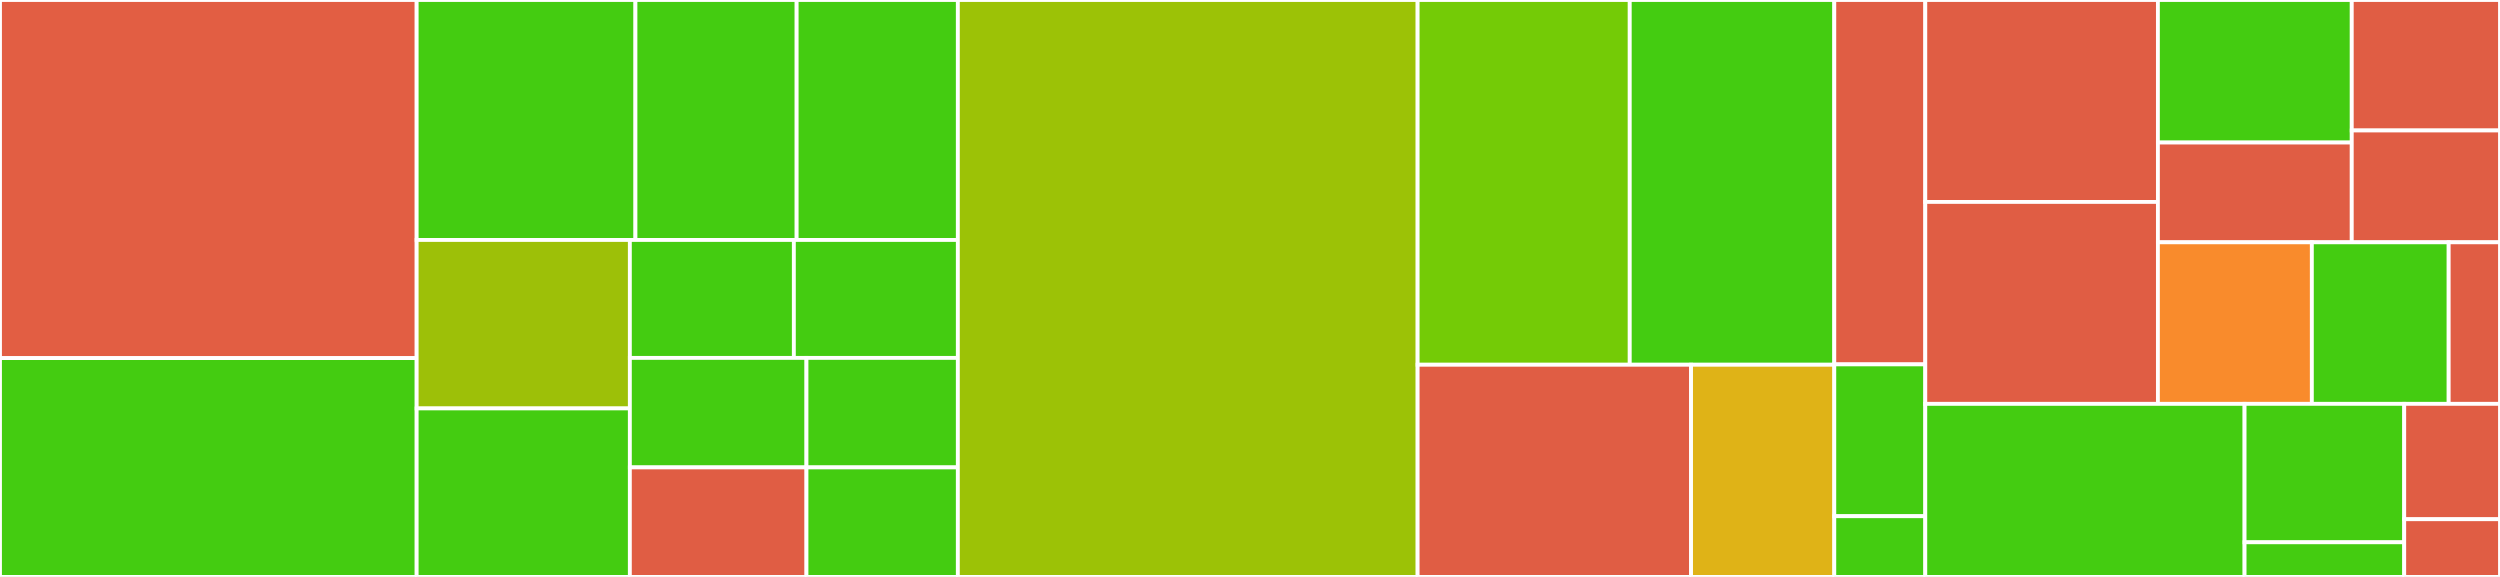 <svg baseProfile="full" width="650" height="150" viewBox="0 0 650 150" version="1.1"
xmlns="http://www.w3.org/2000/svg" xmlns:ev="http://www.w3.org/2001/xml-events"
xmlns:xlink="http://www.w3.org/1999/xlink">

<rect x="0" y="0" width="650" height="150" fill="#333333" stroke="none"/>

<style>rect.s{mask:url(#mask);}</style>
<defs>
  <pattern id="white" width="4" height="4" patternUnits="userSpaceOnUse" patternTransform="rotate(45)">
    <rect width="2" height="2" transform="translate(0,0)" fill="white"></rect>
  </pattern>
  <mask id="mask">
    <rect x="0" y="0" width="100%" height="100%" fill="url(#white)"></rect>
  </mask>
</defs>

<rect x="0" y="0" width="108.333" height="93.103" fill="#e25e43" stroke="white" stroke-width="1" class=" tooltipped" data-content="service/impl/mail/AbstractMail.kt"><title>service/impl/mail/AbstractMail.kt</title></rect>
<rect x="0" y="93.103" width="108.333" height="56.897" fill="#4c1" stroke="white" stroke-width="1" class=" tooltipped" data-content="service/impl/mail/ActivatedWalletMail.kt"><title>service/impl/mail/ActivatedWalletMail.kt</title></rect>
<rect x="108.333" y="0" width="56.882" height="62.389" fill="#4c1" stroke="white" stroke-width="1" class=" tooltipped" data-content="service/impl/mail/SuccessfullyInvestedMail.kt"><title>service/impl/mail/SuccessfullyInvestedMail.kt</title></rect>
<rect x="165.216" y="0" width="41.913" height="62.389" fill="#4c1" stroke="white" stroke-width="1" class=" tooltipped" data-content="service/impl/mail/WithdrawRequestMail.kt"><title>service/impl/mail/WithdrawRequestMail.kt</title></rect>
<rect x="207.129" y="0" width="41.913" height="62.389" fill="#4c1" stroke="white" stroke-width="1" class=" tooltipped" data-content="service/impl/mail/ProjectFullyFundedMail.kt"><title>service/impl/mail/ProjectFullyFundedMail.kt</title></rect>
<rect x="108.333" y="62.389" width="55.431" height="43.805" fill="#9dc008" stroke="white" stroke-width="1" class=" tooltipped" data-content="service/impl/mail/NewWalletMail.kt"><title>service/impl/mail/NewWalletMail.kt</title></rect>
<rect x="108.333" y="106.195" width="55.431" height="43.805" fill="#4c1" stroke="white" stroke-width="1" class=" tooltipped" data-content="service/impl/mail/DepositInfoMail.kt"><title>service/impl/mail/DepositInfoMail.kt</title></rect>
<rect x="163.764" y="62.389" width="42.639" height="30.664" fill="#4c1" stroke="white" stroke-width="1" class=" tooltipped" data-content="service/impl/mail/InvitationMail.kt"><title>service/impl/mail/InvitationMail.kt</title></rect>
<rect x="206.403" y="62.389" width="42.639" height="30.664" fill="#4c1" stroke="white" stroke-width="1" class=" tooltipped" data-content="service/impl/mail/ConfirmationMail.kt"><title>service/impl/mail/ConfirmationMail.kt</title></rect>
<rect x="163.764" y="93.053" width="45.919" height="28.473" fill="#4c1" stroke="white" stroke-width="1" class=" tooltipped" data-content="service/impl/mail/ResetPasswordMail.kt"><title>service/impl/mail/ResetPasswordMail.kt</title></rect>
<rect x="163.764" y="121.527" width="45.919" height="28.473" fill="#e05d44" stroke="white" stroke-width="1" class=" tooltipped" data-content="service/impl/mail/FailedDeliveryMail.kt"><title>service/impl/mail/FailedDeliveryMail.kt</title></rect>
<rect x="209.683" y="93.053" width="39.359" height="28.473" fill="#4c1" stroke="white" stroke-width="1" class=" tooltipped" data-content="service/impl/mail/WithdrawInfoMail.kt"><title>service/impl/mail/WithdrawInfoMail.kt</title></rect>
<rect x="209.683" y="121.527" width="39.359" height="28.473" fill="#4c1" stroke="white" stroke-width="1" class=" tooltipped" data-content="service/impl/mail/DepositRequestMail.kt"><title>service/impl/mail/DepositRequestMail.kt</title></rect>
<rect x="249.042" y="0" width="119.54" height="150.0" fill="#9cc206" stroke="white" stroke-width="1" class=" tooltipped" data-content="service/impl/UserMailServiceImpl.kt"><title>service/impl/UserMailServiceImpl.kt</title></rect>
<rect x="368.582" y="0" width="55.152" height="94.828" fill="#74cb06" stroke="white" stroke-width="1" class=" tooltipped" data-content="service/impl/AdminMailServiceImpl.kt"><title>service/impl/AdminMailServiceImpl.kt</title></rect>
<rect x="423.734" y="0" width="53.182" height="94.828" fill="#4c1" stroke="white" stroke-width="1" class=" tooltipped" data-content="service/impl/LinkResolverServiceImpl.kt"><title>service/impl/LinkResolverServiceImpl.kt</title></rect>
<rect x="368.582" y="94.828" width="71.094" height="55.172" fill="#e05d44" stroke="white" stroke-width="1" class=" tooltipped" data-content="service/impl/FileServiceImpl.kt"><title>service/impl/FileServiceImpl.kt</title></rect>
<rect x="439.676" y="94.828" width="37.24" height="55.172" fill="#dfb317" stroke="white" stroke-width="1" class=" tooltipped" data-content="service/impl/TranslationServiceImpl.kt"><title>service/impl/TranslationServiceImpl.kt</title></rect>
<rect x="476.916" y="0" width="23.659" height="94.737" fill="#e05d44" stroke="white" stroke-width="1" class=" tooltipped" data-content="service/pojo/Attachment.kt"><title>service/pojo/Attachment.kt</title></rect>
<rect x="476.916" y="94.737" width="23.659" height="39.474" fill="#4c1" stroke="white" stroke-width="1" class=" tooltipped" data-content="service/pojo/SuccessfullyInvestedTemplateData.kt"><title>service/pojo/SuccessfullyInvestedTemplateData.kt</title></rect>
<rect x="476.916" y="134.211" width="23.659" height="15.789" fill="#4c1" stroke="white" stroke-width="1" class=" tooltipped" data-content="service/LinkResolverService.kt"><title>service/LinkResolverService.kt</title></rect>
<rect x="500.575" y="0" width="60.482" height="52.5" fill="#e05d44" stroke="white" stroke-width="1" class=" tooltipped" data-content="amqp/walletservice/WalletServiceRequests.kt"><title>amqp/walletservice/WalletServiceRequests.kt</title></rect>
<rect x="500.575" y="52.5" width="60.482" height="52.5" fill="#e05d44" stroke="white" stroke-width="1" class=" tooltipped" data-content="amqp/walletservice/WalletServiceQueueListeners.kt"><title>amqp/walletservice/WalletServiceQueueListeners.kt</title></rect>
<rect x="561.056" y="0" width="50.401" height="37.059" fill="#4c1" stroke="white" stroke-width="1" class=" tooltipped" data-content="amqp/userservice/UserServiceRequests.kt"><title>amqp/userservice/UserServiceRequests.kt</title></rect>
<rect x="561.056" y="37.059" width="50.401" height="25.941" fill="#e05d44" stroke="white" stroke-width="1" class=" tooltipped" data-content="amqp/userservice/UserServiceQueueListeners.kt"><title>amqp/userservice/UserServiceQueueListeners.kt</title></rect>
<rect x="611.458" y="0" width="38.542" height="33.923" fill="#e05d44" stroke="white" stroke-width="1" class=" tooltipped" data-content="amqp/blockchainservice/BlockchainServiceQueueListeners.kt"><title>amqp/blockchainservice/BlockchainServiceQueueListeners.kt</title></rect>
<rect x="611.458" y="33.923" width="38.542" height="29.077" fill="#e05d44" stroke="white" stroke-width="1" class=" tooltipped" data-content="amqp/blockchainservice/BlockchainServiceRequests.kt"><title>amqp/blockchainservice/BlockchainServiceRequests.kt</title></rect>
<rect x="561.056" y="63" width="40.025" height="42.0" fill="#f98b2c" stroke="white" stroke-width="1" class=" tooltipped" data-content="amqp/projectservice/ProjectServiceQueueListeners.kt"><title>amqp/projectservice/ProjectServiceQueueListeners.kt</title></rect>
<rect x="601.081" y="63" width="35.577" height="42.0" fill="#4c1" stroke="white" stroke-width="1" class=" tooltipped" data-content="amqp/AmqpConfig.kt"><title>amqp/AmqpConfig.kt</title></rect>
<rect x="636.658" y="63" width="13.342" height="42" fill="#e05d44" stroke="white" stroke-width="1" class=" tooltipped" data-content="amqp/ExceptionStrategy.kt"><title>amqp/ExceptionStrategy.kt</title></rect>
<rect x="500.575" y="105" width="83.014" height="45" fill="#4c1" stroke="white" stroke-width="1" class=" tooltipped" data-content="config/ApplicationProperties.kt"><title>config/ApplicationProperties.kt</title></rect>
<rect x="583.589" y="105" width="41.507" height="36" fill="#4c1" stroke="white" stroke-width="1" class=" tooltipped" data-content="config/JsonConfig.kt"><title>config/JsonConfig.kt</title></rect>
<rect x="583.589" y="141.0" width="41.507" height="9" fill="#4c1" stroke="white" stroke-width="1" class=" tooltipped" data-content="config/RestTemplateConfig.kt"><title>config/RestTemplateConfig.kt</title></rect>
<rect x="625.096" y="105" width="24.904" height="30" fill="#e05d44" stroke="white" stroke-width="1" class=" tooltipped" data-content="exception/GrpcException.kt"><title>exception/GrpcException.kt</title></rect>
<rect x="625.096" y="135" width="24.904" height="15" fill="#e05d44" stroke="white" stroke-width="1" class=" tooltipped" data-content="MailServiceApplication.kt"><title>MailServiceApplication.kt</title></rect>
</svg>